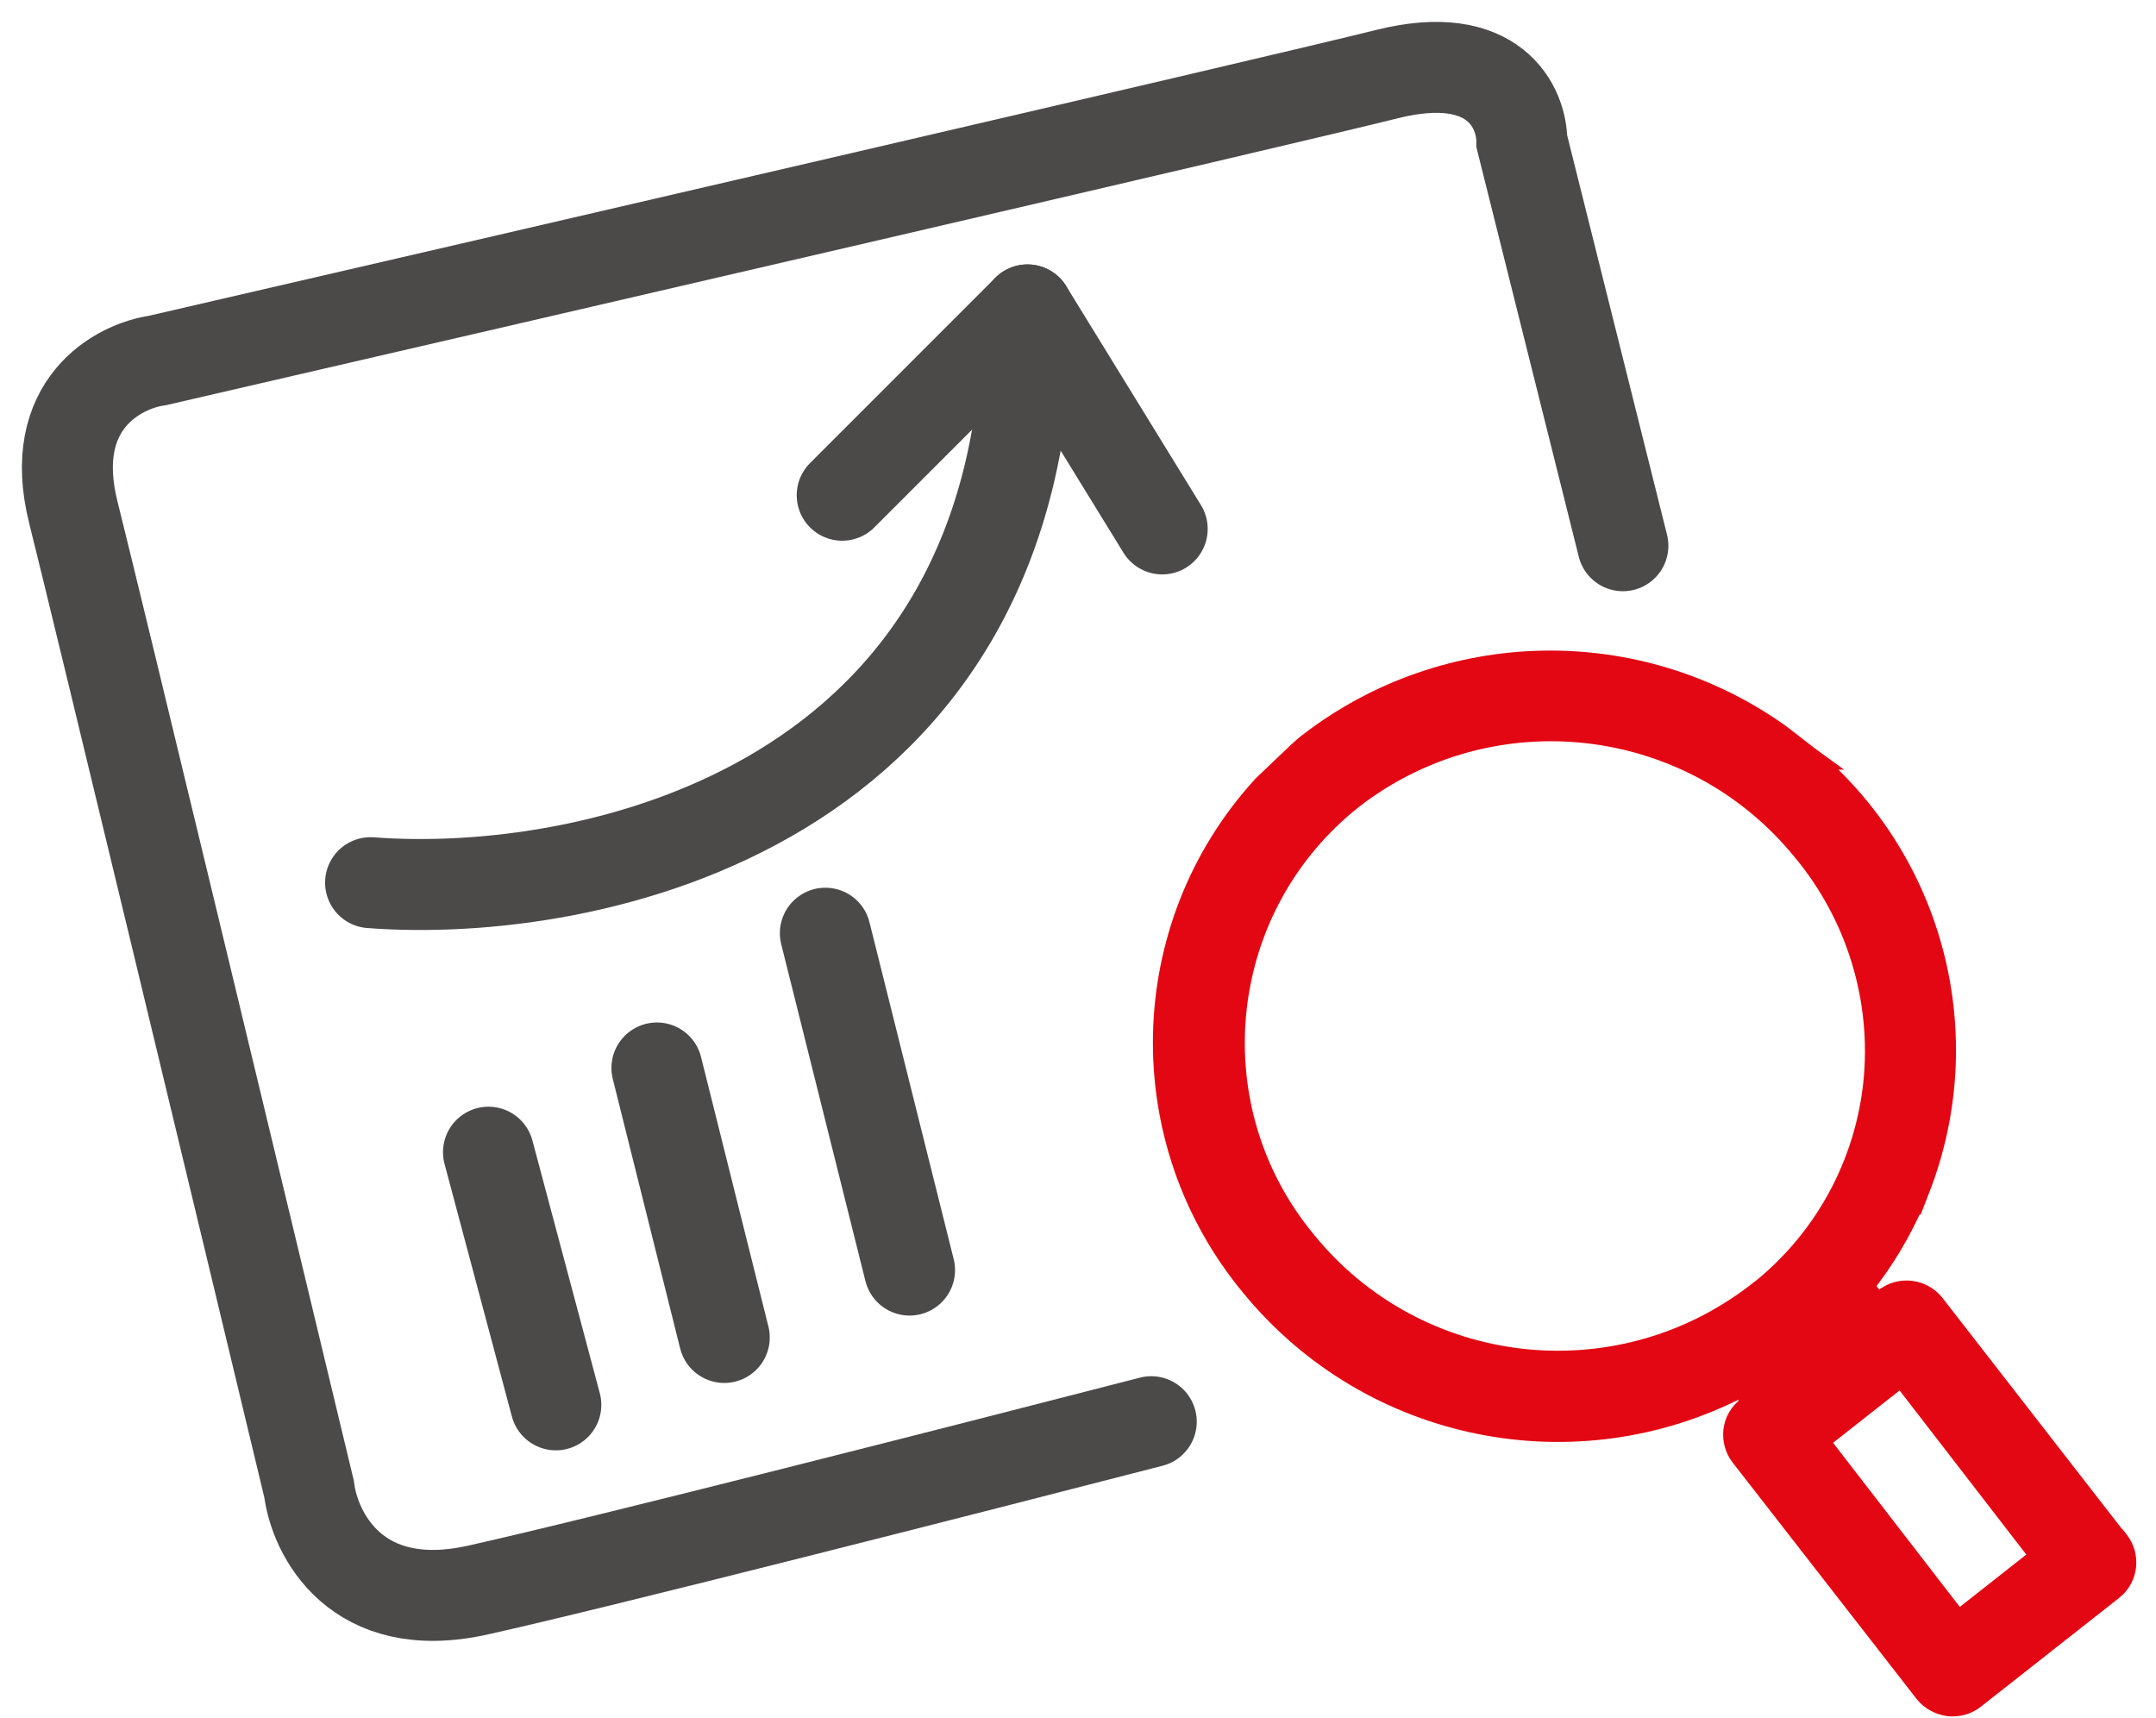 <svg width="64" height="51" viewBox="0 0 64 51" fill="none" xmlns="http://www.w3.org/2000/svg">
<path d="M52.815 21.837C48.621 18.842 42.952 18.947 38.868 22.099C38.804 22.146 38.748 22.196 38.701 22.238C38.687 22.251 38.674 22.263 38.662 22.274C38.63 22.303 38.603 22.327 38.575 22.351L38.566 22.358L38.558 22.366L37.525 23.351L37.517 23.36L37.508 23.369C33.719 27.525 33.587 33.842 37.183 38.165C40.719 42.474 46.777 43.682 51.686 41.113L52.108 41.628L51.877 41.813C51.675 41.971 51.529 42.216 51.505 42.489L51.505 42.489C51.483 42.739 51.55 43.002 51.722 43.214L57.171 50.216L57.171 50.216L57.176 50.223C57.348 50.432 57.592 50.556 57.837 50.591L57.837 50.591L57.851 50.593C58.111 50.619 58.377 50.553 58.592 50.379L62.686 47.158C62.686 47.158 62.687 47.158 62.687 47.158C63.123 46.816 63.188 46.192 62.853 45.763L62.794 45.687L62.776 45.68L57.388 38.743L57.388 38.743L57.385 38.739C57.038 38.306 56.406 38.229 55.968 38.579C55.968 38.579 55.968 38.58 55.967 38.58L55.734 38.764L55.256 38.18C55.886 37.394 56.401 36.53 56.795 35.609L56.809 35.614L56.936 35.289C58.702 30.768 57.392 25.618 53.665 22.496L53.666 22.496L53.655 22.488L52.826 21.845L52.826 21.845L52.815 21.837ZM52.382 38.257L52.164 38.425C48.002 41.634 42.047 40.945 38.735 36.872L38.735 36.872L38.733 36.869C35.466 32.928 36.017 27.079 39.957 23.811L40.046 23.74L40.133 23.669C44.286 20.46 50.247 21.153 53.555 25.234L53.555 25.234L53.558 25.236C55.161 27.172 55.92 29.669 55.66 32.164C55.404 34.552 54.228 36.735 52.382 38.257ZM56.45 40.779L60.639 46.205L58.115 48.191L53.925 42.766L56.45 40.779ZM53.42 39.987C53.566 39.87 53.708 39.751 53.847 39.631L54.157 40.01L53.684 40.38L53.387 40.016C53.398 40.007 53.409 39.997 53.42 39.987Z" fill="#E30613" stroke="#E30613" stroke-width="0.7"/>
<path d="M48.175 16.199L45.175 4.199C45.175 3.199 44.375 1.399 41.175 2.199C37.975 2.999 15.508 8.199 4.675 10.7C3.509 10.866 1.375 11.999 2.175 15.2C2.975 18.399 7.175 35.866 9.175 44.2C9.341 45.533 10.575 47.999 14.175 47.2C17.775 46.4 29.008 43.533 34.175 42.2" stroke="#4C4A49" stroke-width="2.7" stroke-linecap="round"/>
<path d="M11 26.2C17.5 26.7 30.5 24 30.5 9.199" stroke="#4C4A49" stroke-width="2.7" stroke-linecap="round" stroke-linejoin="round"/>
<path d="M25 14.7L30.5 9.199L34.5 15.7" stroke="#4C4A49" stroke-width="2.7" stroke-linecap="round" stroke-linejoin="round"/>
<path d="M14.5 34.2L16.5 41.7" stroke="#4C4A49" stroke-width="2.7" stroke-linecap="round"/>
<path d="M19.5 31.7L21.5 39.7" stroke="#4C4A49" stroke-width="2.7" stroke-linecap="round"/>
<path d="M24.5 27.7L27 37.7" stroke="#4C4A49" stroke-width="2.7" stroke-linecap="round"/>
</svg>
